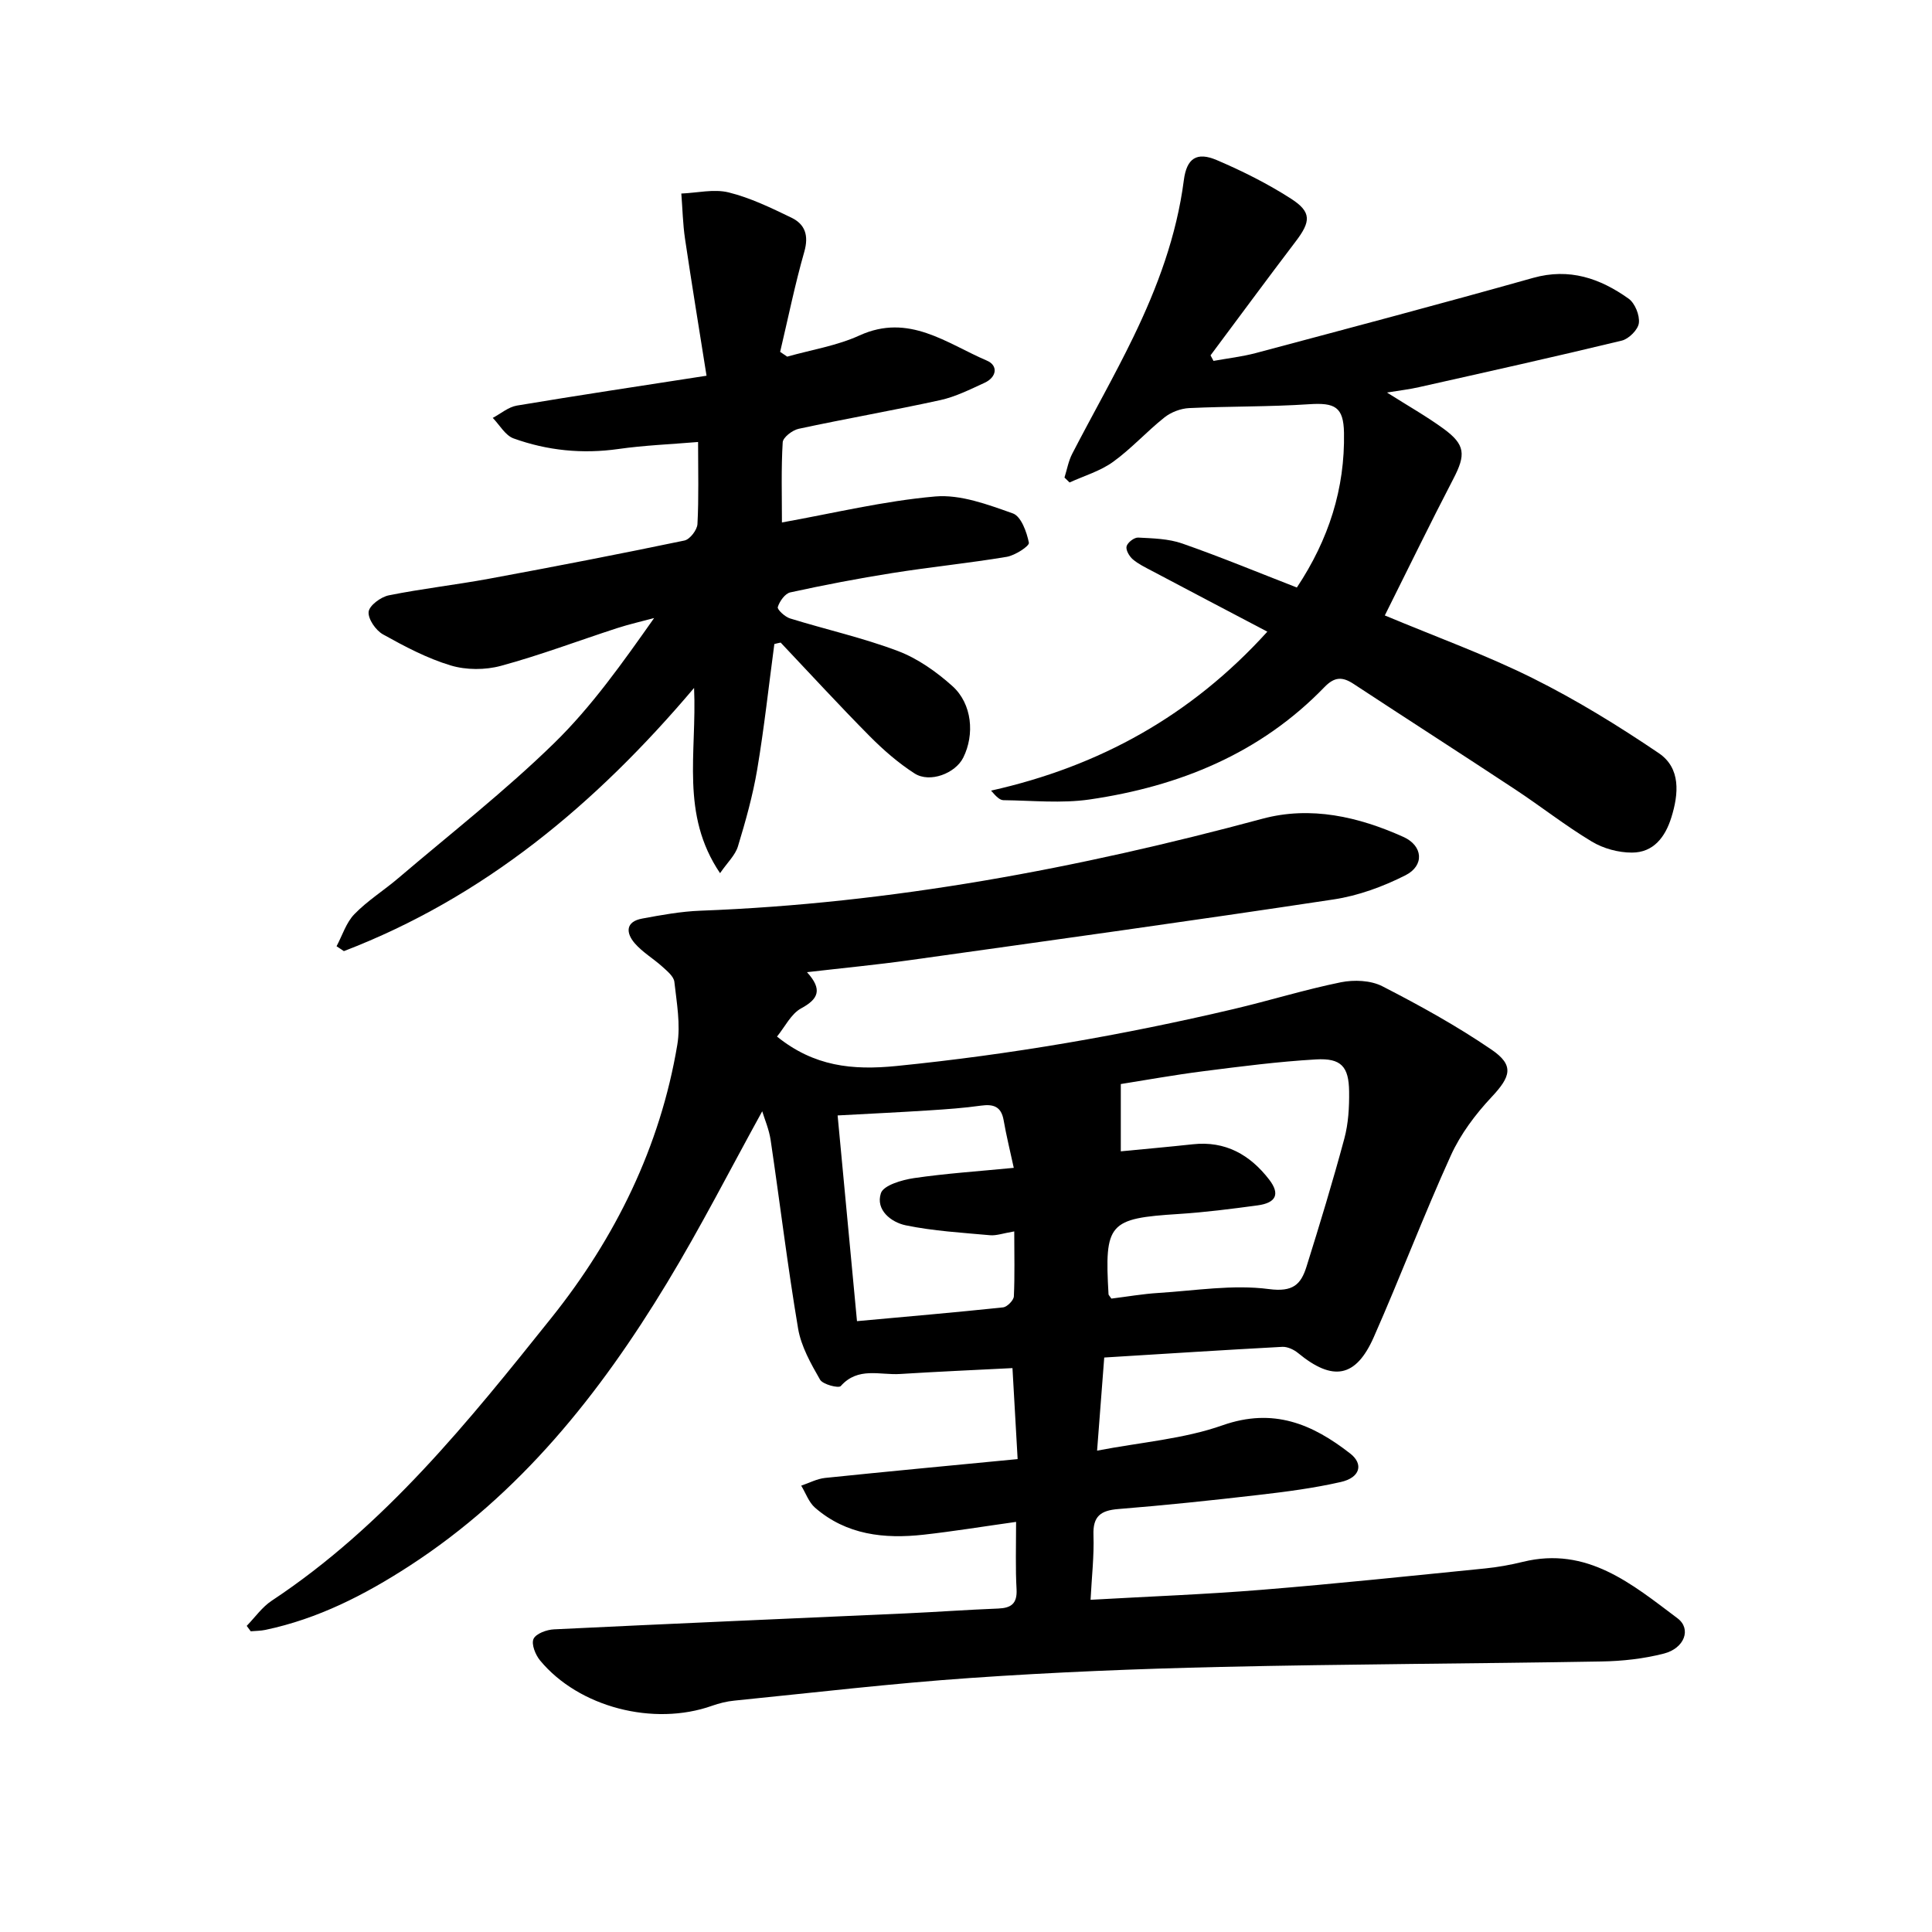 <svg enable-background="new 0 0 400 400" viewBox="0 0 400 400" xmlns="http://www.w3.org/2000/svg"><path d="m210.37 315.09c-6.79.95-12.94 1.96-19.13 2.65-8.16.91-16.01.06-22.51-5.6-1.29-1.13-1.91-3.02-2.85-4.55 1.64-.55 3.25-1.42 4.94-1.6 13.05-1.35 26.12-2.57 39.87-3.9-.36-6.32-.7-12.31-1.07-18.84-8.02.41-15.65.74-23.27 1.22-4.16.27-8.71-1.54-12.28 2.5-.44.5-3.72-.33-4.29-1.33-1.9-3.31-3.91-6.87-4.54-10.56-2.19-12.97-3.76-26.04-5.69-39.06-.33-2.2-1.25-4.32-1.74-5.94-6.56 11.9-12.72 23.99-19.73 35.56-13.91 22.97-30.39 43.7-53.32 58.57-9.27 6.01-18.93 10.95-29.81 13.24-.99.21-2.03.2-3.04.29-.28-.37-.55-.75-.83-1.12 1.71-1.76 3.18-3.89 5.18-5.21 23.4-15.49 40.72-37.08 57.92-58.59 13.21-16.52 22.51-35.37 26.05-56.52.7-4.2-.13-8.7-.61-13.02-.13-1.13-1.49-2.23-2.48-3.13-1.85-1.68-4.1-2.98-5.71-4.84-1.86-2.14-1.97-4.49 1.53-5.13 3.99-.74 8.03-1.48 12.07-1.63 39.58-1.49 78.19-8.76 116.35-19.04 9.99-2.69 19.89-.42 29.19 3.77 4.04 1.82 4.39 5.92.43 7.93-4.64 2.35-9.78 4.24-14.91 5.01-29.21 4.42-58.47 8.47-87.73 12.57-6.78.95-13.61 1.6-21.28 2.49 3.27 3.6 2.36 5.56-1.21 7.49-2.09 1.13-3.35 3.82-5 5.84 7.65 6.16 15.53 7.02 24.77 6.09 23.55-2.36 46.74-6.37 69.74-11.78 7.44-1.75 14.75-4.03 22.23-5.55 2.73-.55 6.18-.41 8.58.82 7.74 3.97 15.41 8.21 22.59 13.11 4.79 3.26 4.01 5.6.02 9.85-3.33 3.55-6.42 7.67-8.42 12.08-5.63 12.39-10.45 25.15-15.95 37.6-3.72 8.43-8.49 9.22-15.67 3.31-.87-.72-2.2-1.34-3.27-1.29-12.16.65-24.32 1.44-36.87 2.21-.5 6.54-.95 12.42-1.48 19.28 9.11-1.75 17.93-2.41 25.98-5.25 10.52-3.7 18.6-.26 26.43 5.85 2.81 2.19 2.05 4.99-1.94 5.89-5.62 1.28-11.38 2.03-17.12 2.69-9.63 1.12-19.28 2.13-28.95 2.91-3.65.29-5.29 1.48-5.15 5.39.15 4.32-.36 8.66-.6 13.4 12.11-.69 23.8-1.12 35.45-2.07 15.43-1.25 30.82-2.88 46.23-4.42 2.63-.26 5.27-.74 7.84-1.37 13.28-3.26 22.59 4.62 32 11.69 2.94 2.21 1.43 6.21-2.8 7.3-4.19 1.08-8.62 1.57-12.96 1.64-26.3.46-52.61.53-78.91 1.13-17.22.39-34.45 1.09-51.63 2.28-16.37 1.13-32.68 3.06-49.01 4.7-1.54.15-3.1.54-4.57 1.06-12.09 4.3-27.6.32-35.62-9.39-.96-1.16-1.84-3.37-1.35-4.45.5-1.1 2.72-1.91 4.23-1.98 24.25-1.18 48.5-2.21 72.75-3.3 6.41-.29 12.82-.76 19.24-1.01 2.69-.11 3.93-1.03 3.79-3.95-.25-4.33-.1-8.71-.1-13.99zm19.73-46.23c3.25-.4 6.48-.97 9.74-1.17 7.64-.48 15.41-1.78 22.88-.8 5 .66 6.63-.98 7.78-4.65 2.75-8.79 5.44-17.62 7.83-26.51.84-3.12 1.03-6.49.99-9.74-.06-5.17-1.65-6.95-6.85-6.65-7.78.45-15.54 1.45-23.29 2.44-6.08.77-12.12 1.87-17.13 2.66v13.93c4.74-.46 9.83-.91 14.91-1.46 6.75-.74 11.85 2.18 15.8 7.3 2.31 3 1.46 4.83-2.38 5.35-5.42.73-10.86 1.43-16.32 1.78-14.51.92-15.41 1.87-14.55 16.65.01.12.17.25.59.87zm-20.11-13.91c-2.32.39-3.7.91-5.02.79-5.83-.53-11.73-.87-17.44-2.05-3.02-.62-6.29-3.18-5.15-6.65.54-1.64 4.35-2.75 6.82-3.12 6.61-.97 13.3-1.41 20.69-2.13-.78-3.59-1.55-6.71-2.1-9.87-.5-2.83-2.1-3.37-4.69-3.01-3.55.5-7.14.75-10.72.98-6.19.4-12.38.69-18.96 1.05 1.33 14.11 2.63 27.92 4.01 42.59 10.38-.95 20.31-1.8 30.23-2.85.85-.09 2.2-1.45 2.25-2.28.2-4.31.08-8.65.08-13.45z"/><path d="m160.32 133.34c-1.16 8.66-2.1 17.36-3.55 25.98-.91 5.38-2.4 10.69-3.99 15.92-.55 1.82-2.18 3.33-3.7 5.54-8.26-12.21-4.77-24.88-5.38-38.35-20.48 24.21-43.57 43.38-72.5 54.49-.51-.34-1.02-.68-1.52-1.01 1.2-2.25 1.99-4.89 3.69-6.64 2.7-2.79 6.09-4.9 9.07-7.44 10.84-9.24 22.12-18.04 32.29-27.97 7.78-7.59 14.16-16.63 20.7-25.9-2.57.69-5.17 1.28-7.7 2.1-8 2.6-15.89 5.59-24 7.79-3.26.89-7.21.89-10.43-.08-4.88-1.47-9.52-3.93-14.01-6.43-1.49-.83-3.12-3.19-2.97-4.67.14-1.31 2.53-3.08 4.17-3.41 6.89-1.39 13.89-2.17 20.81-3.45 13.49-2.49 26.97-5.1 40.4-7.9 1.13-.23 2.63-2.18 2.7-3.4.29-5.45.13-10.92.13-17-5.75.48-11.16.69-16.49 1.45-7.46 1.06-14.71.33-21.71-2.19-1.72-.62-2.89-2.79-4.31-4.25 1.66-.88 3.24-2.26 5-2.55 12.61-2.11 25.25-4.01 39.26-6.18-1.53-9.65-3.06-18.97-4.45-28.32-.46-3.1-.52-6.27-.77-9.4 3.28-.13 6.75-.99 9.81-.23 4.48 1.11 8.77 3.19 12.97 5.22 2.85 1.37 3.64 3.69 2.68 7.07-1.95 6.82-3.36 13.8-5 20.72.49.33.97.66 1.46.99 5.01-1.42 10.29-2.25 14.97-4.39 10.23-4.66 18.02 1.64 26.37 5.21 2.39 1.02 2.05 3.44-.49 4.6-2.97 1.36-5.96 2.87-9.11 3.57-9.76 2.14-19.61 3.85-29.37 5.95-1.29.28-3.24 1.77-3.3 2.8-.33 5.43-.16 10.89-.16 16.59 10.57-1.89 21.08-4.45 31.72-5.38 5.26-.46 10.92 1.68 16.1 3.51 1.69.6 2.87 3.84 3.31 6.07.13.68-2.86 2.63-4.61 2.92-7.85 1.31-15.78 2.1-23.64 3.35-7.09 1.12-14.15 2.48-21.16 4.01-1.08.24-2.21 1.84-2.58 3.04-.15.5 1.48 2.03 2.54 2.35 7.43 2.3 15.07 4 22.32 6.74 4.12 1.56 8 4.31 11.31 7.28 4.07 3.67 4.62 10.01 2.23 14.8-1.63 3.26-6.91 5.3-10.07 3.28-3.38-2.17-6.48-4.88-9.32-7.74-6.27-6.33-12.29-12.89-18.41-19.36-.44.08-.88.19-1.31.3z"/><path d="m287.16 81.27c4.39 2.78 8.2 4.93 11.71 7.49 4.54 3.31 4.62 5.39 2.04 10.36-4.74 9.11-9.23 18.36-14.2 28.3 10.68 4.47 20.95 8.17 30.66 13.01 9.03 4.5 17.7 9.84 26.06 15.5 4.58 3.1 4.14 8.41 2.6 13.33-1.26 4.04-3.69 7.26-8.15 7.26-2.8.01-5.93-.84-8.33-2.29-5.49-3.3-10.55-7.3-15.91-10.83-11.09-7.32-22.28-14.5-33.39-21.8-2.32-1.53-3.95-1.5-6.04.66-13.29 13.75-30.07 20.55-48.6 23.26-5.84.85-11.89.22-17.85.15-.76-.01-1.5-.73-2.57-1.98 22.44-5.02 41.45-15.53 57.2-32.91-8.45-4.44-16.17-8.49-23.87-12.57-1.38-.73-2.83-1.42-4-2.42-.72-.62-1.48-1.94-1.27-2.69.21-.79 1.58-1.84 2.39-1.8 3.07.16 6.29.23 9.14 1.23 7.93 2.77 15.7 5.99 23.72 9.11 6.61-9.95 9.97-20.49 9.76-32.05-.1-5.36-1.9-6.25-7.21-5.9-8.26.55-16.57.41-24.84.8-1.75.08-3.75.84-5.12 1.93-3.68 2.92-6.86 6.48-10.65 9.21-2.65 1.91-5.97 2.88-9 4.26-.35-.34-.7-.68-1.05-1.02.52-1.65.82-3.42 1.61-4.94 4.17-8.07 8.68-15.96 12.64-24.13 5-10.31 8.97-20.99 10.46-32.49.59-4.56 2.68-5.93 6.83-4.16 5.29 2.26 10.51 4.87 15.35 7.98 4.31 2.77 4.12 4.74.97 8.87-5.94 7.81-11.75 15.71-17.62 23.57.2.38.41.76.61 1.15 2.93-.53 5.91-.87 8.78-1.63 19.14-5.11 38.3-10.18 57.37-15.55 7.54-2.12 13.89.09 19.79 4.29 1.32.94 2.33 3.44 2.13 5.05-.16 1.37-2.08 3.29-3.54 3.64-13.93 3.37-27.93 6.48-41.91 9.62-1.98.46-4.01.69-6.7 1.13z"/></svg>